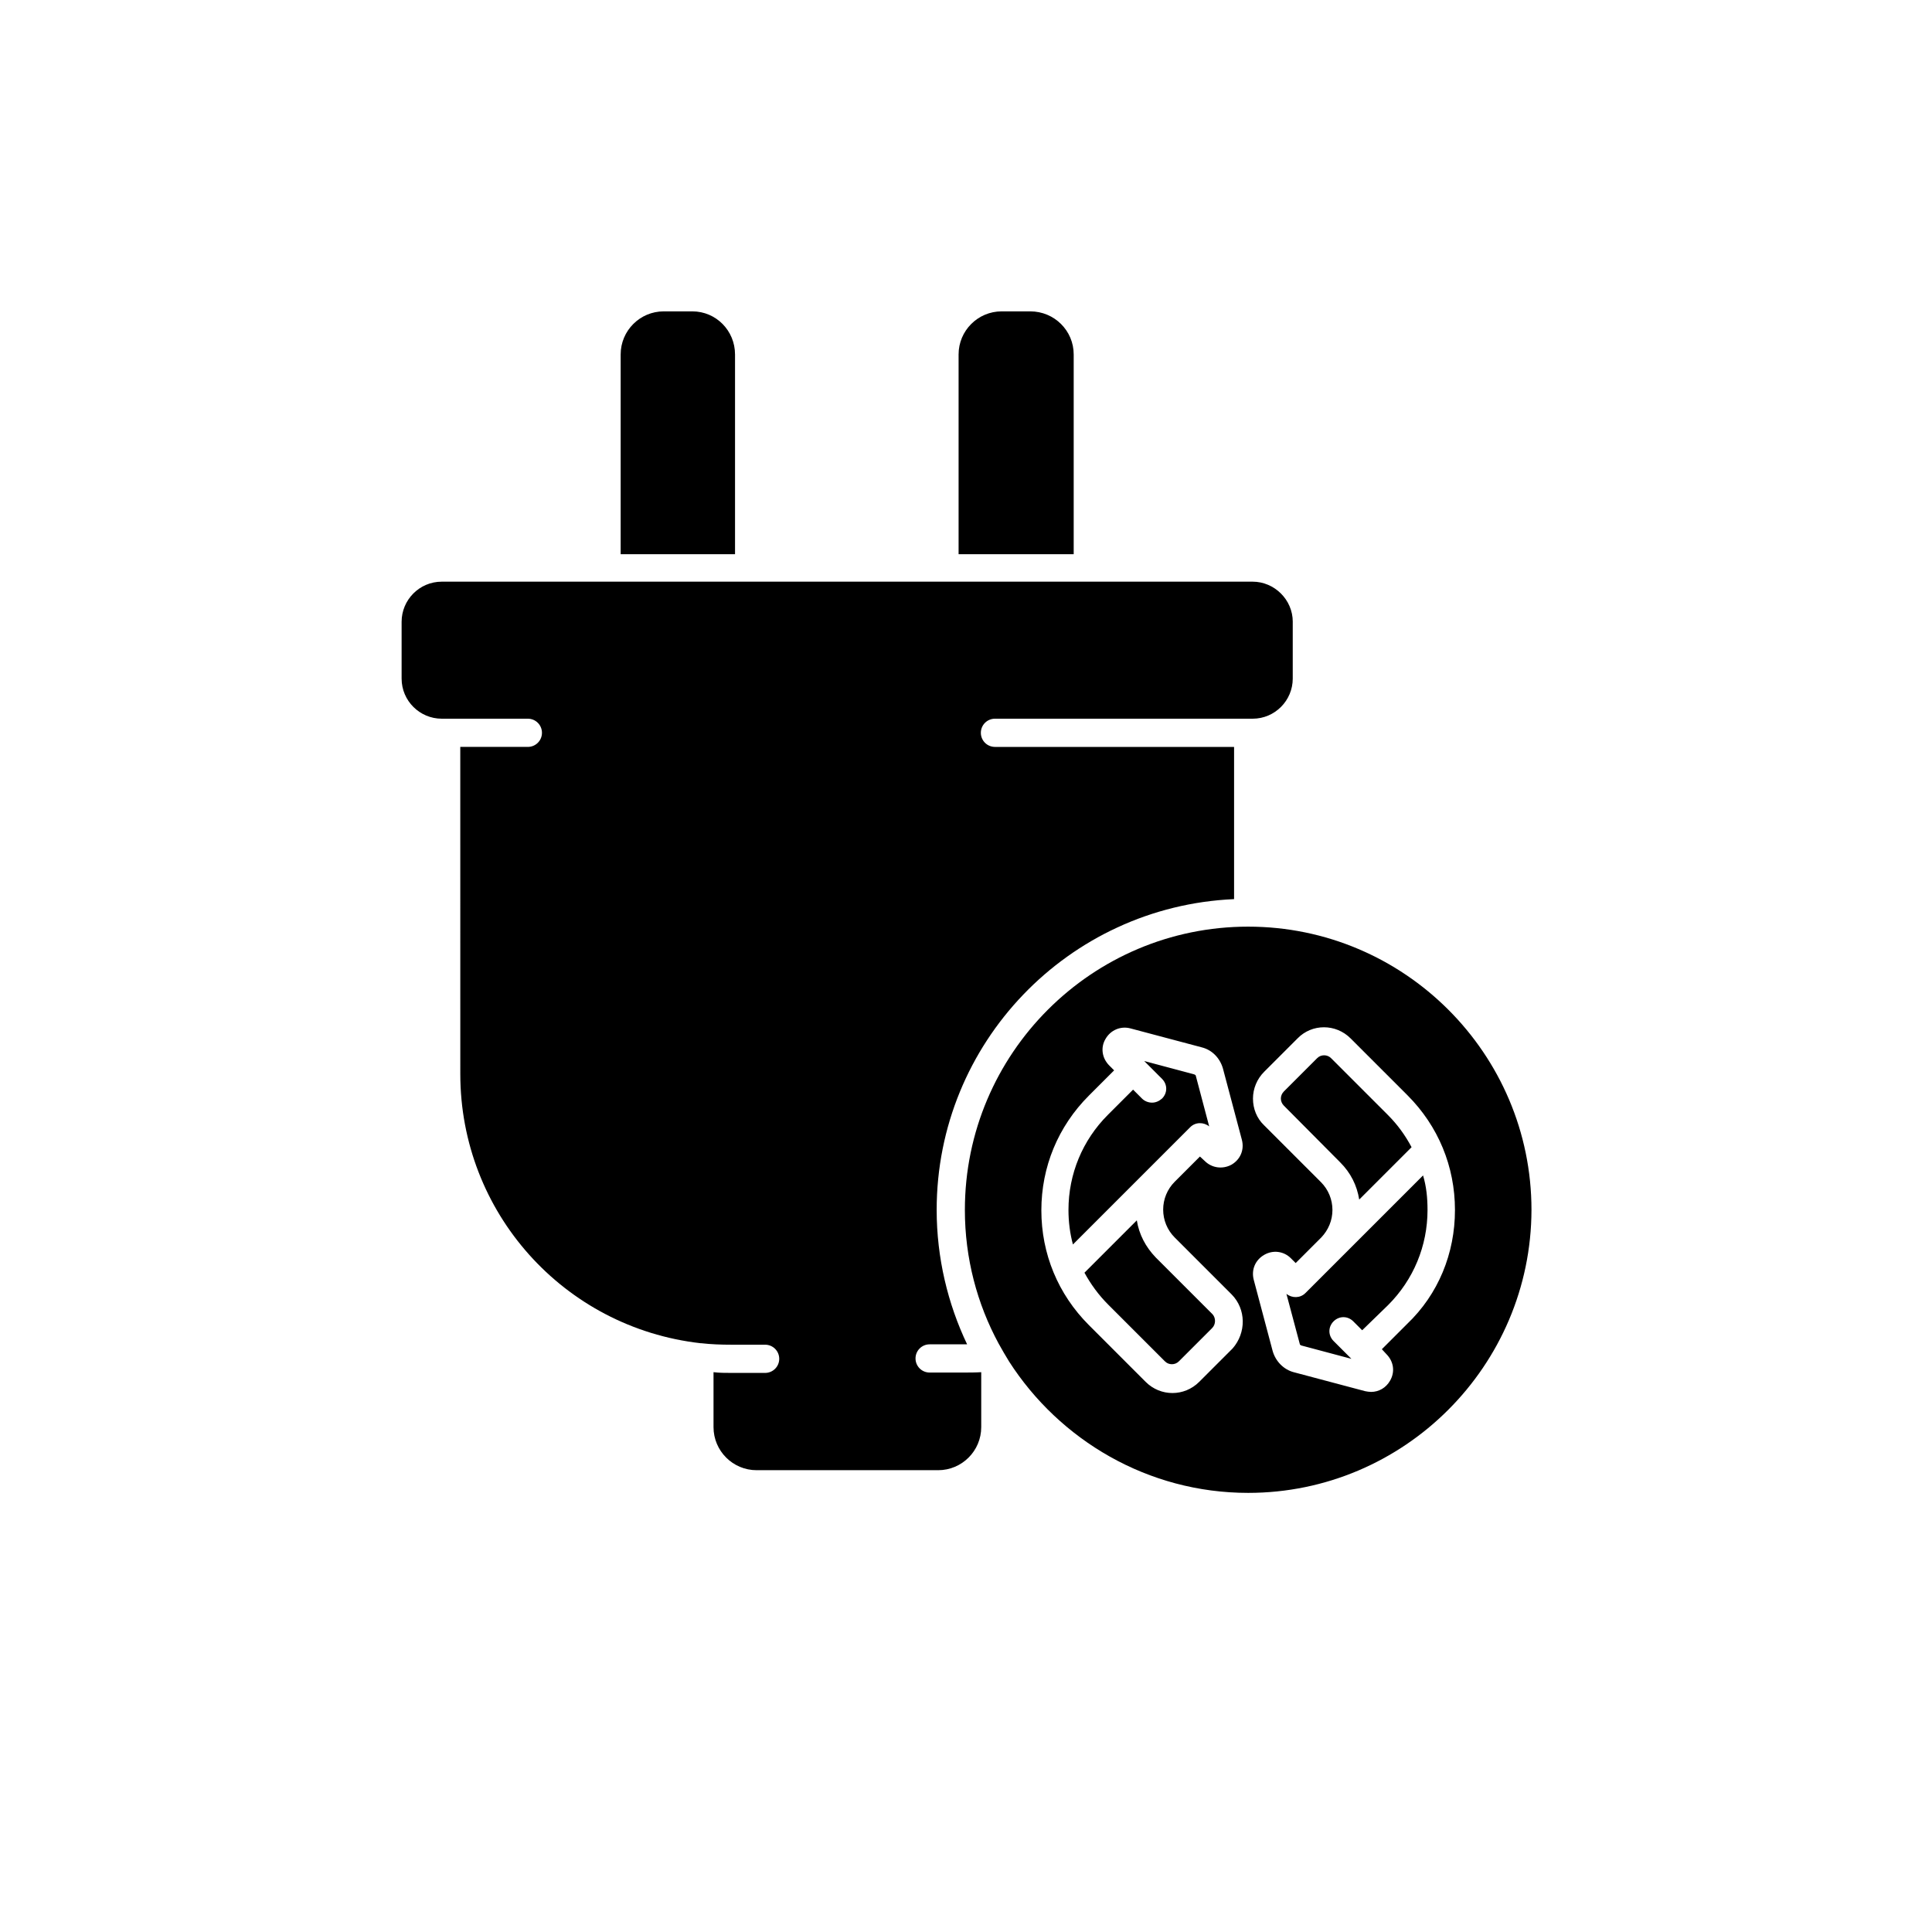 <?xml version="1.0" encoding="UTF-8"?>
<!-- Uploaded to: ICON Repo, www.iconrepo.com, Generator: ICON Repo Mixer Tools -->
<svg fill="#000000" width="800px" height="800px" version="1.1" viewBox="144 144 512 512" xmlns="http://www.w3.org/2000/svg">
 <g>
  <path d="m474.78 389.57c-41.426 0-75.078 33.652-75.078 75.078 0 12.793 3.246 24.895 8.953 35.426 0.887 1.574 1.77 3.148 2.754 4.723 13.383 20.859 36.801 34.832 63.371 34.832 41.328 0 74.98-33.652 75.078-74.98 0.004-41.422-33.75-75.078-75.078-75.078zm-4.133 111.79-8.855 8.855c-1.969 1.969-4.527 2.953-7.086 2.953-2.559 0-5.117-0.984-7.086-2.953l-15.055-15.055c-8.168-8.168-12.594-18.895-12.594-30.406 0-11.512 4.43-22.238 12.594-30.406l6.691-6.691-1.277-1.277c-1.969-1.969-2.363-4.82-0.984-7.086 1.379-2.363 4.035-3.445 6.594-2.754l18.895 5.019c2.754 0.688 4.82 2.856 5.609 5.609l5.019 18.895c0.688 2.656-0.395 5.215-2.754 6.594-2.363 1.277-5.215 0.887-7.086-0.984l-1.277-1.18-6.691 6.691c-1.969 1.969-3.051 4.625-3.051 7.379 0 2.754 1.082 5.41 3.051 7.379l15.055 15.055c3.93 3.934 3.93 10.23 0.289 14.363zm46.25-6.496-6.691 6.691 1.18 1.277c1.969 1.969 2.363 4.723 0.984 7.086-1.082 1.871-2.953 2.953-5.019 2.953-0.492 0-1.082-0.098-1.574-0.195l-18.895-5.019c-2.656-0.688-4.82-2.856-5.609-5.609l-5.019-18.895c-0.688-2.656 0.395-5.215 2.754-6.594 2.363-1.379 5.215-0.984 7.086 0.887l1.277 1.277 6.789-6.789c1.871-1.969 2.953-4.527 2.953-7.281 0-2.754-1.082-5.41-3.051-7.379l-15.055-15.055c-1.969-1.871-2.953-4.43-2.953-7.086s1.082-5.215 2.953-7.086l8.855-8.855c3.836-3.938 10.137-3.938 14.07 0l15.055 15.055c8.168 8.168 12.594 18.895 12.594 30.406 0.008 11.516-4.418 22.34-12.684 30.211z"/>
  <path d="m522.31 464.65c0 9.543-3.738 18.5-10.43 25.191l-6.887 6.691-2.363-2.363c-1.477-1.477-3.738-1.477-5.215 0-1.477 1.477-1.477 3.738 0 5.215l4.723 4.723-13.285-3.543c-0.195-0.098-0.395-0.195-0.395-0.395l-3.543-13.285c1.477 1.18 3.641 1.18 5.019-0.195l9.348-9.348s0.098-0.098 0.195-0.195l21.648-21.648c0.891 2.953 1.184 6.004 1.184 9.152z"/>
  <path d="m518.08 448.02-13.875 13.875c-0.59-3.738-2.262-7.086-5.019-9.84l-14.957-15.055c-0.492-0.492-0.789-1.18-0.789-1.871 0-0.688 0.297-1.379 0.789-1.871l8.855-8.855c0.984-0.984 2.656-0.984 3.641 0l15.055 15.055c2.562 2.559 4.629 5.41 6.301 8.562z"/>
  <path d="m464.45 442.51c-1.477-1.18-3.641-1.18-5.019 0.195l-31.094 31.094c-0.789-2.953-1.18-6.004-1.18-9.152 0-9.543 3.738-18.5 10.43-25.191l6.691-6.691 2.363 2.363c0.688 0.688 1.672 1.082 2.656 1.082s1.871-0.395 2.656-1.082c1.477-1.477 1.477-3.738 0-5.215l-4.723-4.723 13.285 3.543c0.195 0.098 0.395 0.195 0.395 0.395z"/>
  <path d="m465.24 495.94-8.855 8.855c-0.984 0.984-2.656 0.984-3.641 0l-15.055-15.055c-2.559-2.559-4.625-5.41-6.297-8.461l13.875-13.875c0.59 3.738 2.363 7.086 5.019 9.84l15.055 15.055c0.883 0.984 0.883 2.656-0.102 3.641z"/>
  <path d="m486.59 308.78v15.055c0 5.805-4.723 10.629-10.629 10.629h-68.289c-2.066 0-3.738 1.672-3.738 3.738s1.672 3.738 3.738 3.738h63.371v40.344h-0.098c-43.789 1.969-78.719 38.082-78.719 82.359 0 12.695 2.953 24.895 8.07 35.621h-9.938c-2.066 0-3.738 1.672-3.738 3.738s1.672 3.738 3.738 3.738h8.953c1.574 0 3.148 0 4.723-0.098v14.562c0 6.297-5.117 11.414-11.414 11.414h-48.117c-6.297 0-11.414-5.117-11.414-11.414v-14.562c1.574 0.195 3.148 0.195 4.723 0.195h8.953c2.066 0 3.738-1.672 3.738-3.738 0-2.066-1.672-3.738-3.738-3.738h-8.953c-2.754 0-5.41-0.098-7.969-0.395h-0.195c-36.309-4.133-63.664-34.734-63.664-71.34l-0.008-86.688h17.91c2.066 0 3.738-1.672 3.738-3.738s-1.672-3.738-3.738-3.738h-22.828c-5.805 0-10.629-4.723-10.629-10.629v-15.055c0-5.805 4.723-10.629 10.629-10.629h214.91c5.707 0 10.625 4.727 10.625 10.629z"/>
  <path d="m338.79 237.93v52.938h-30.309v-52.938c0-6.297 5.117-11.414 11.414-11.414h7.578c6.297 0 11.316 5.117 11.316 11.414z"/>
  <path d="m428.54 237.93v52.938h-30.504v-52.938c0-6.297 5.117-11.414 11.414-11.414h7.578c6.394 0 11.512 5.117 11.512 11.414z"/>
 </g>
</svg>